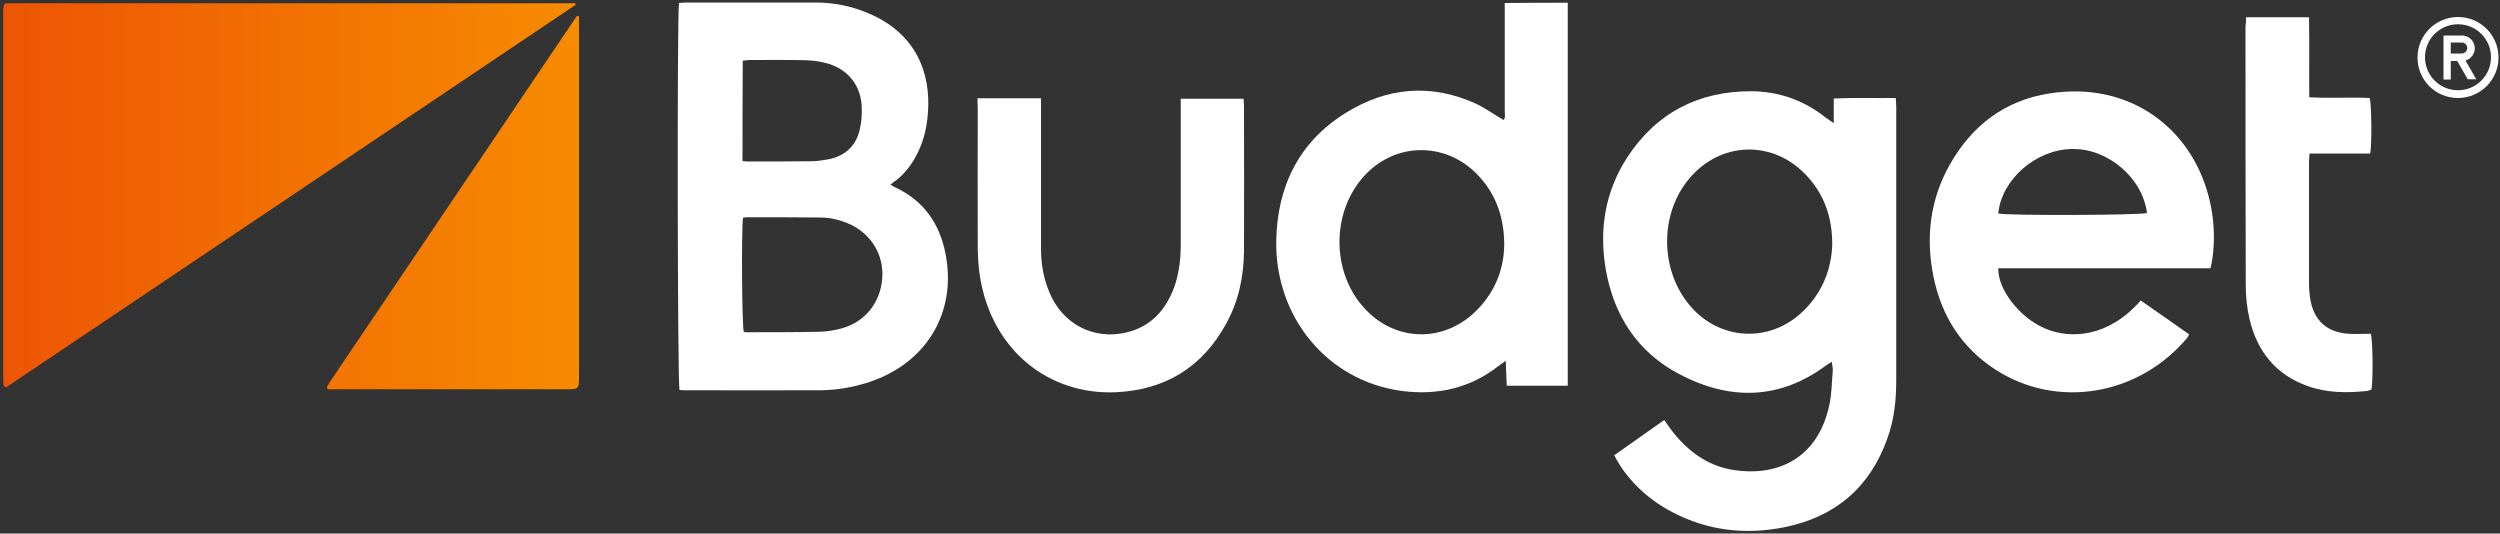 <?xml version="1.0" encoding="utf-8"?>
<!-- Generator: Adobe Illustrator 24.3.0, SVG Export Plug-In . SVG Version: 6.00 Build 0)  -->
<svg version="1.1" id="Layer_1" xmlns="http://www.w3.org/2000/svg" xmlns:xlink="http://www.w3.org/1999/xlink" x="0px" y="0px"
    viewBox="0 0 1000 213.4" style="enable-background:new 0 0 1000 213.4;" xml:space="preserve">
<rect x="0" y="0" width="1000" height="213.4" fill="#333333" stroke="none"/>
<path fill="#FFFFFF" d="M986.3,24.4l-0.1-0.2c1.4-0.4,2.6-1.4,3.2-2.7c0.3-0.6,0.5-1.4,0.5-2.2c0-0.8-0.2-1.6-0.5-2.2
	c-0.8-1.7-2.6-2.9-4.7-2.9h-7.3v17.6h2.9v-7.4h2.6l4.2,7.3h3.4L986.3,24.4z M980.3,21.4V17h4.4c1.2,0,2.2,1,2.2,2.2s-1,2.2-2.2,2.2
	C984.7,21.4,980.3,21.4,980.3,21.4z"/>
    <path fill="#FFFFFF" d="M983.2,6.8c-8.9,0-16.2,7.2-16.2,16.2s7.2,16.2,16.2,16.2c8.9,0,16.2-7.2,16.2-16.2S992.1,6.8,983.2,6.8z
	 M983.2,36.1c-7.3,0-13.2-5.9-13.2-13.2s5.9-13.2,13.2-13.2s13.2,5.9,13.2,13.2S990.5,36.1,983.2,36.1z"/>
    <path fill="#FFFFFF" d="M733.5,49.3c0-3.7,0-6.6,0-9.9c8.4-0.4,16.5-0.1,24.8-0.2c0.1,1.5,0.2,2.7,0.2,3.8c0,36.3,0,72.6,0,108.9
	c0,8-0.8,16-3.6,23.6c-7,19.6-20.9,31.3-41.2,35.4c-15.6,3.1-30.6,1.4-44.9-6.1c-10.1-5.3-18.4-13.4-23.1-22.7
	c6.6-4.7,13.3-9.3,20-14.1c1,1.4,1.8,2.6,2.6,3.7c6.4,8.4,14.3,14.6,25.1,16.3c16.5,2.6,33.7-3.7,38.4-26.3
	c0.9-4.3,0.9-8.9,1.3-13.3c0.1-1.1-0.2-2.2-0.4-3.7c-0.9,0.6-1.4,0.9-1.9,1.2c-18.8,14.1-38.8,14.4-59,3.8
	c-16.8-8.8-26.3-23.5-29.5-42c-2.7-15.8-0.3-31,8.5-44.6c11.7-18,28.6-26.7,49.9-26.6c10.9,0.1,20.8,3.6,29.4,10.4
	C731.1,47.6,732,48.2,733.5,49.3z M732.9,97.7c0-11-3.3-19.9-10.1-27.3c-13.5-14.7-34.9-14-47.5,1.5c-11.6,14.3-11.2,36.5,0.8,50.5
	c11.9,13.9,31.9,14.9,45.1,2.1C729,117,732.6,107.6,732.9,97.7z"/>
    <path fill="#FFFFFF" d="M356.2,73.9c0.8,0.5,1.4,0.8,2,1.1c11.3,5.3,17.7,14.5,20,26.5c4.7,23.8-8,44.4-31.7,51.7
	c-5.9,1.8-11.9,2.8-18,2.9c-18.3,0.1-36.7,0-55,0c-0.6,0-1.2-0.1-1.7-0.1c-0.8-2.5-1-149.9-0.2-154.8c1.1-0.1,2.2-0.2,3.4-0.2
	c17,0,34.1,0,51.1,0c7.9,0,15.4,1.6,22.6,4.9c17,7.7,24,22.5,22.4,40.1c-0.5,5.9-2,11.6-4.9,16.8c-2,3.6-4.5,6.8-7.8,9.4
	C357.6,72.6,357,73.2,356.2,73.9z M297.2,87.1c-0.7,5.7-0.4,43.1,0.3,45.6c0.3,0.1,0.6,0.2,1,0.2c9.9,0,19.8,0,29.6-0.2
	c2.9-0.1,5.9-0.6,8.7-1.4c9.3-2.6,15.4-10.3,16.1-20c0.7-9.2-4.3-17.6-12.9-21.6C336.2,88,332.2,87,328,87
	c-9.8-0.1-19.5-0.1-29.3-0.1C298.3,86.9,297.8,87,297.2,87.1z M297,64.4c0.9,0.1,1.5,0.2,2.1,0.2c8.5,0,16.9,0,25.4-0.1
	c2.3,0,4.7-0.4,7-0.8c6.7-1.4,11.1-5.5,12.5-12.3c0.6-2.7,0.8-5.6,0.7-8.4c-0.2-8.3-5.1-14.9-13-17.4c-2.9-0.9-6-1.4-9-1.5
	c-7.6-0.2-15.3-0.1-22.9-0.1c-0.9,0-1.8,0.2-2.7,0.3C297,37.8,297,50.9,297,64.4z"/>
    <path fill="#FFFFFF" d="M627.1,1.1c0,51.2,0,102.1,0,153.2c-8.1,0-16.1,0-24.4,0c-0.1-3.1-0.3-6.3-0.4-10c-1.3,0.9-2.1,1.5-2.9,2.1
	c-11.4,8.9-24.4,11.8-38.5,10c-29.9-3.9-50.9-29.5-50.4-60.1c0.4-21.8,9.1-39.6,27.9-51.2c16.3-10.1,33.7-11.8,51.6-3.8
	c3.9,1.8,7.5,4.4,11.4,6.7c0.9-0.9,0.5-2.2,0.5-3.4c0-13,0-26.1,0-39.1c0-1.4,0-2.8,0-4.3C610.3,1.1,618.5,1.1,627.1,1.1z
	 M601.7,97.7c-0.1-11.8-3.9-21.5-12.1-29.2c-13.1-12.1-32.5-11.1-44.3,2.3c-12.7,14.4-12.7,37.7,0.1,52.1
	c11.7,13.2,30.2,14.5,43.5,2.9C597.4,118.2,601.6,108.5,601.7,97.7z"/>
    <path fill="#FFFFFF" d="M884.2,107.3c-28.5,0-56.7,0-84.9,0c-0.2,8.6,8.6,19.7,18.5,24c10.6,4.6,25.7,3.5,38.5-11.1
	c6.4,4.5,12.8,8.9,19.3,13.5c-0.2,0.5-0.3,1-0.6,1.3c-19.5,23.3-52.2,28.8-76.9,12.8c-13.5-8.8-21.5-21.4-24.7-37.1
	c-3.2-15.7-1.4-30.9,6.6-45c8.8-15.5,21.9-25.5,39.6-28.3c32.3-5.2,58.3,14.2,64.6,44.3c1.5,7.3,1.8,14.7,0.7,22.1
	C884.8,104.8,884.5,105.8,884.2,107.3z M799.3,85.4c3.6,0.9,57.1,0.7,59.5-0.2c-1.8-14.1-15.7-25.9-30-25.6
	C814.3,59.8,800.6,71.8,799.3,85.4z"/>
    <path fill="#FFFFFF" d="M391,39.3c8.7,0,16.8,0,25.4,0c0,1.5,0,2.9,0,4.3c0,18.6,0,37.1,0,55.7c0,6.8,1.2,13.3,4.2,19.5
	c6.1,12.4,19.3,17.8,32.4,13.5c7.1-2.4,12-7.3,15.2-13.9c3.2-6.6,4.1-13.7,4.1-20.9c0-17.9,0-35.7,0-53.6c0-1.4,0-2.8,0-4.4
	c8.4,0,16.6,0,25.1,0c0.1,1,0.2,2,0.2,3.1c0,19.3,0.1,38.6,0,57.8c-0.1,10.1-2.1,19.9-7,28.8c-9.5,17.6-24.4,26.8-44.4,27.7
	c-26.3,1.1-49.4-16.4-54.2-46.2c-0.6-3.7-0.8-7.5-0.9-11.2c-0.1-18.7,0-37.4,0-56.1C391,42.1,391,40.8,391,39.3z"/>
    <path fill="#FFFFFF" d="M898.4,6.9c8.6,0,16.7,0,25.2,0c0.2,10.6,0,21.1,0.1,32c8.2,0.5,16.3-0.1,24.2,0.3c0.7,2.7,0.9,17.8,0.2,22.2
	c-8,0-16,0-24.3,0c-0.1,1.6-0.2,2.7-0.2,3.9c0,16,0,32,0,47.9c0,2.3,0.2,4.7,0.6,7c1.6,8.2,6.6,12.6,15,13.3c3,0.2,6.1,0,9.1,0
	c0.8,2.6,1,17.5,0.3,22.3c-0.6,0.2-1.2,0.5-1.9,0.6c-8,0.8-16,0.8-23.7-2c-12.6-4.5-20-13.7-23.1-26.4c-1.1-4.5-1.6-9.3-1.6-13.9
	c-0.1-34.6-0.1-69.1-0.1-103.7C898.4,9.4,898.4,8.4,898.4,6.9z"/>
    <linearGradient id="SVGID_1_" gradientUnits="userSpaceOnUse" x1="1.339" y1="78.528" x2="231.571" y2="78.528">
	<stop  offset="0" style="stop-color:#ED5504"/>
        <stop  offset="1" style="stop-color:#F78B00"/>
</linearGradient>
    <path fill="url(#SVGID_1_)" d="M2.1,1.3c75.9,0,151.9,0,227.9,0c0.1,0.2,0.2,0.4,0.3,0.6c-76,51.1-152,102.1-227.8,153
	c-0.5-0.2-0.7-0.2-0.8-0.3c-0.1-0.1-0.2-0.2-0.2-0.3c-0.1-0.6-0.2-1.2-0.2-1.7c0-49.7,0-99.4,0-149.2C1.4,3,1.5,2.5,1.6,2
	C1.6,1.8,1.8,1.7,2.1,1.3z M230.8,6.3c-32.9,48.8-65.9,97.6-98.8,146.4c-0.5,0.7-0.8,1.4-1.2,2.1c0,0.1,0,0.2,0,0.3
	c0,0.1,0.1,0.2,0.4,0.6c1.1,0,2.3,0,3.6,0c30.5,0,60.9,0,91.4,0c5.4,0,5.4,0,5.4-5.4c0-46.7,0-93.3,0-140c0-1.3,0-2.6,0-3.8
	C231.3,6.5,231.1,6.4,230.8,6.3z"/>
</svg>
